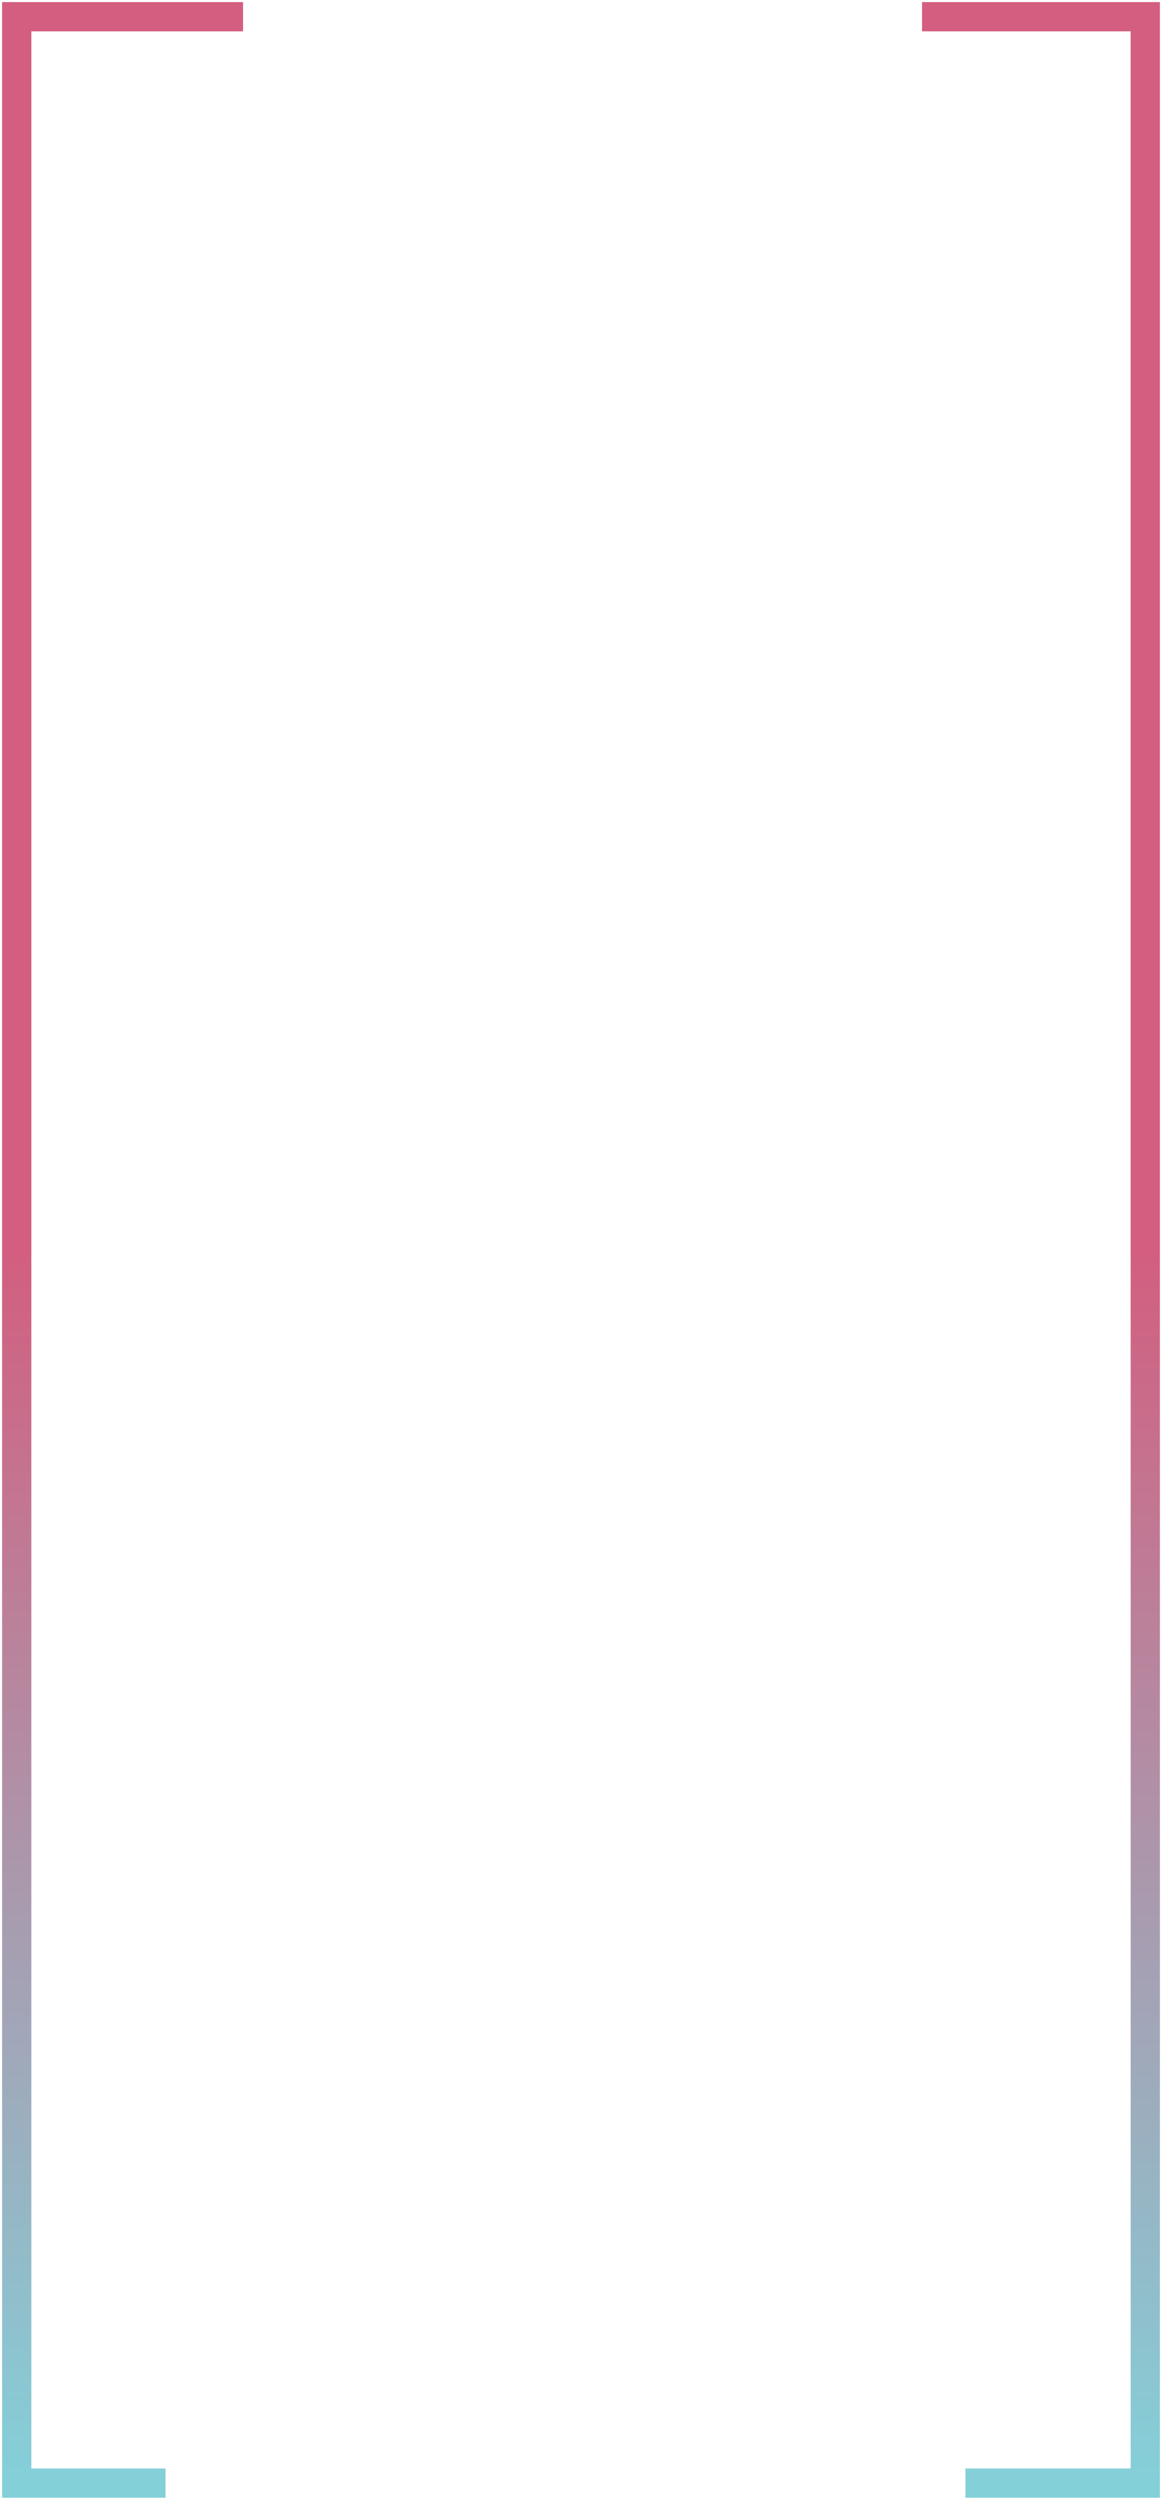 <?xml version="1.0" encoding="UTF-8"?> <svg xmlns="http://www.w3.org/2000/svg" width="278" height="598" viewBox="0 0 278 598" fill="none"> <path d="M58.148 4H4V594H39.604M220.593 4H274V594H230.978" stroke="url(#paint0_linear)" stroke-width="7"></path> <defs> <linearGradient id="paint0_linear" x1="139" y1="4" x2="139" y2="594" gradientUnits="userSpaceOnUse"> <stop offset="0.5" stop-color="#D35E7F"></stop> <stop offset="1" stop-color="#84D0D9"></stop> </linearGradient> </defs> </svg> 